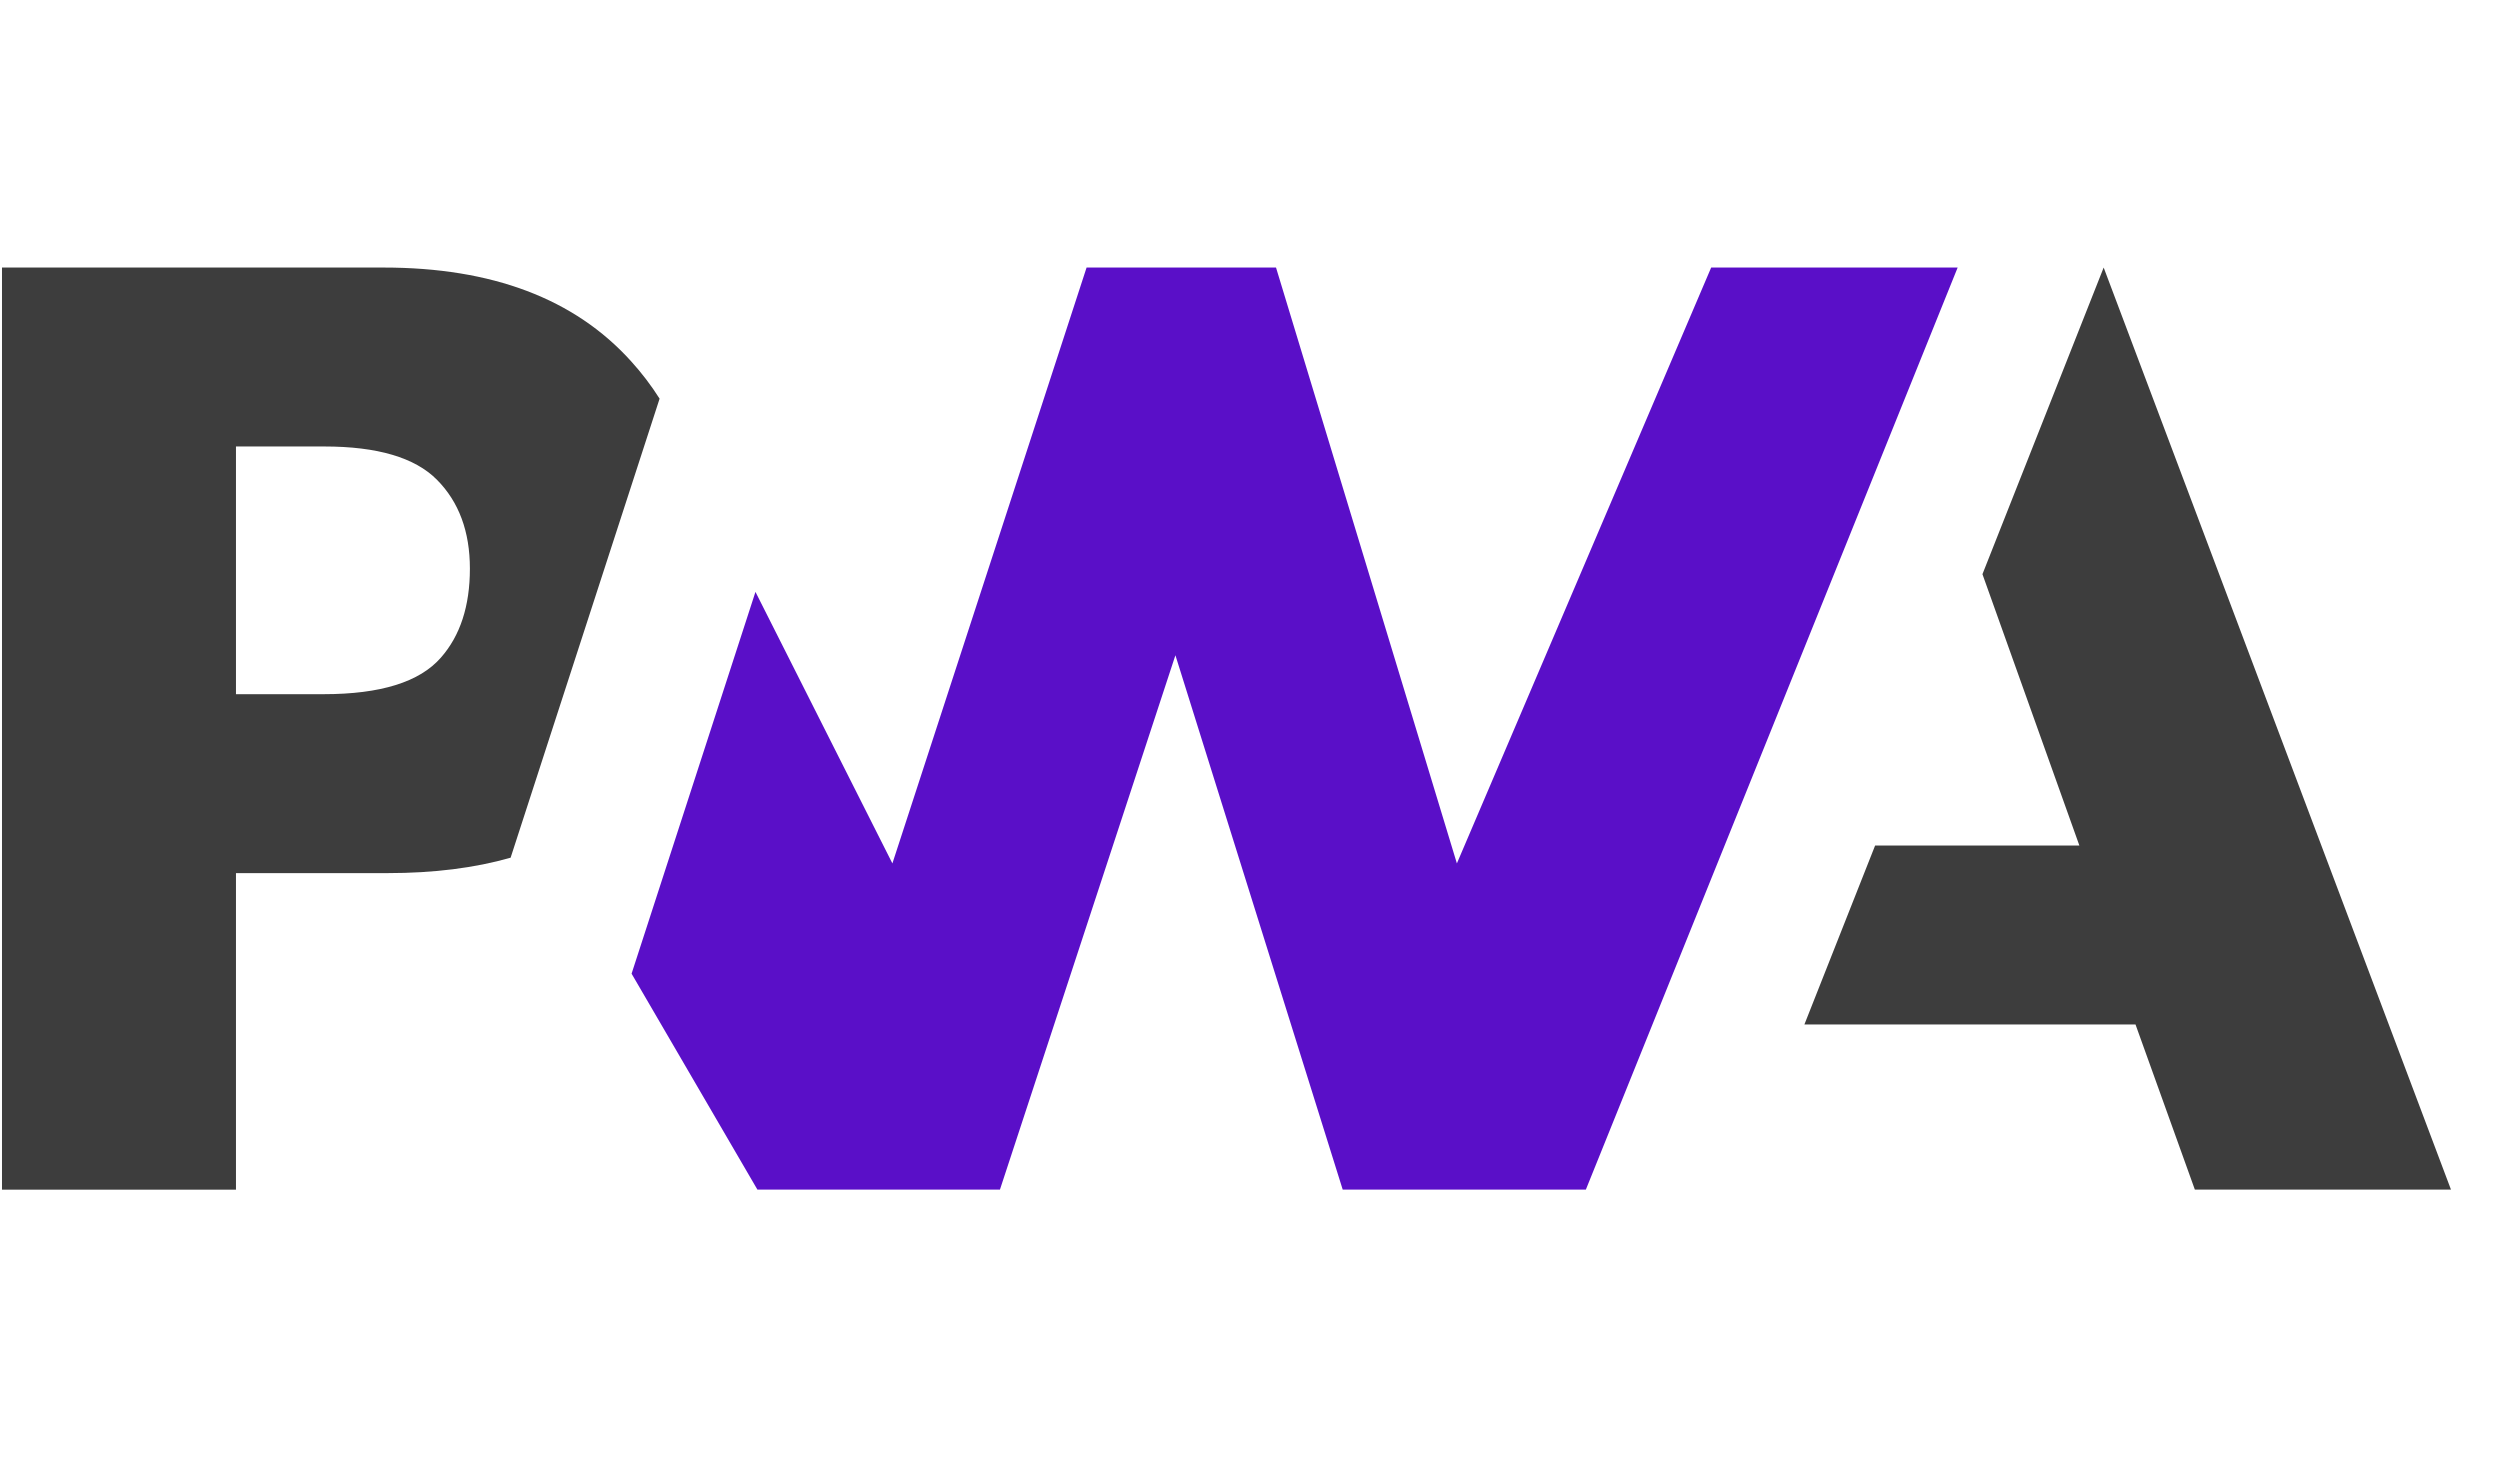 <svg width="49" height="29" viewBox="0 0 49 29" fill="none" xmlns="http://www.w3.org/2000/svg">
<g clip-path="url(#clip0_6593_16791)">
<g clip-path="url(#clip1_6593_16791)">
<path d="M35.366 20.08L36.752 16.573H40.756L38.856 11.254L41.232 5.244L48.039 23.316H43.019L41.856 20.08H35.366Z" fill="#3D3D3D"/>
<path d="M31.083 23.316L38.37 5.244L33.539 5.244L28.555 16.923L25.01 5.244H21.297L17.491 16.923L14.807 11.601L12.379 19.084L14.845 23.316H19.599L23.038 12.843L26.317 23.316H31.083Z" fill="#5A0FC8"/>
<path d="M4.625 17.113H7.6C8.501 17.113 9.304 17.012 10.008 16.811L10.777 14.44L12.928 7.814C12.764 7.555 12.577 7.309 12.367 7.078C11.262 5.855 9.647 5.244 7.52 5.244H0.039V23.317H4.625V17.113ZM8.563 9.402C8.994 9.836 9.21 10.417 9.21 11.145C9.21 11.878 9.02 12.46 8.641 12.89C8.225 13.367 7.46 13.606 6.344 13.606H4.625V8.751H6.357C7.396 8.751 8.132 8.968 8.563 9.402Z" fill="#3D3D3D"/>
</g>
</g>
<defs>
<clipPath id="clip0_6593_16791">
<rect width="48" height="28.098" fill="white" transform="translate(0.039 0.232)"/>
</clipPath>
<clipPath id="clip1_6593_16791">
<rect width="48" height="18.072" fill="white" transform="translate(0.039 5.244)"/>
</clipPath>
</defs>
</svg>
